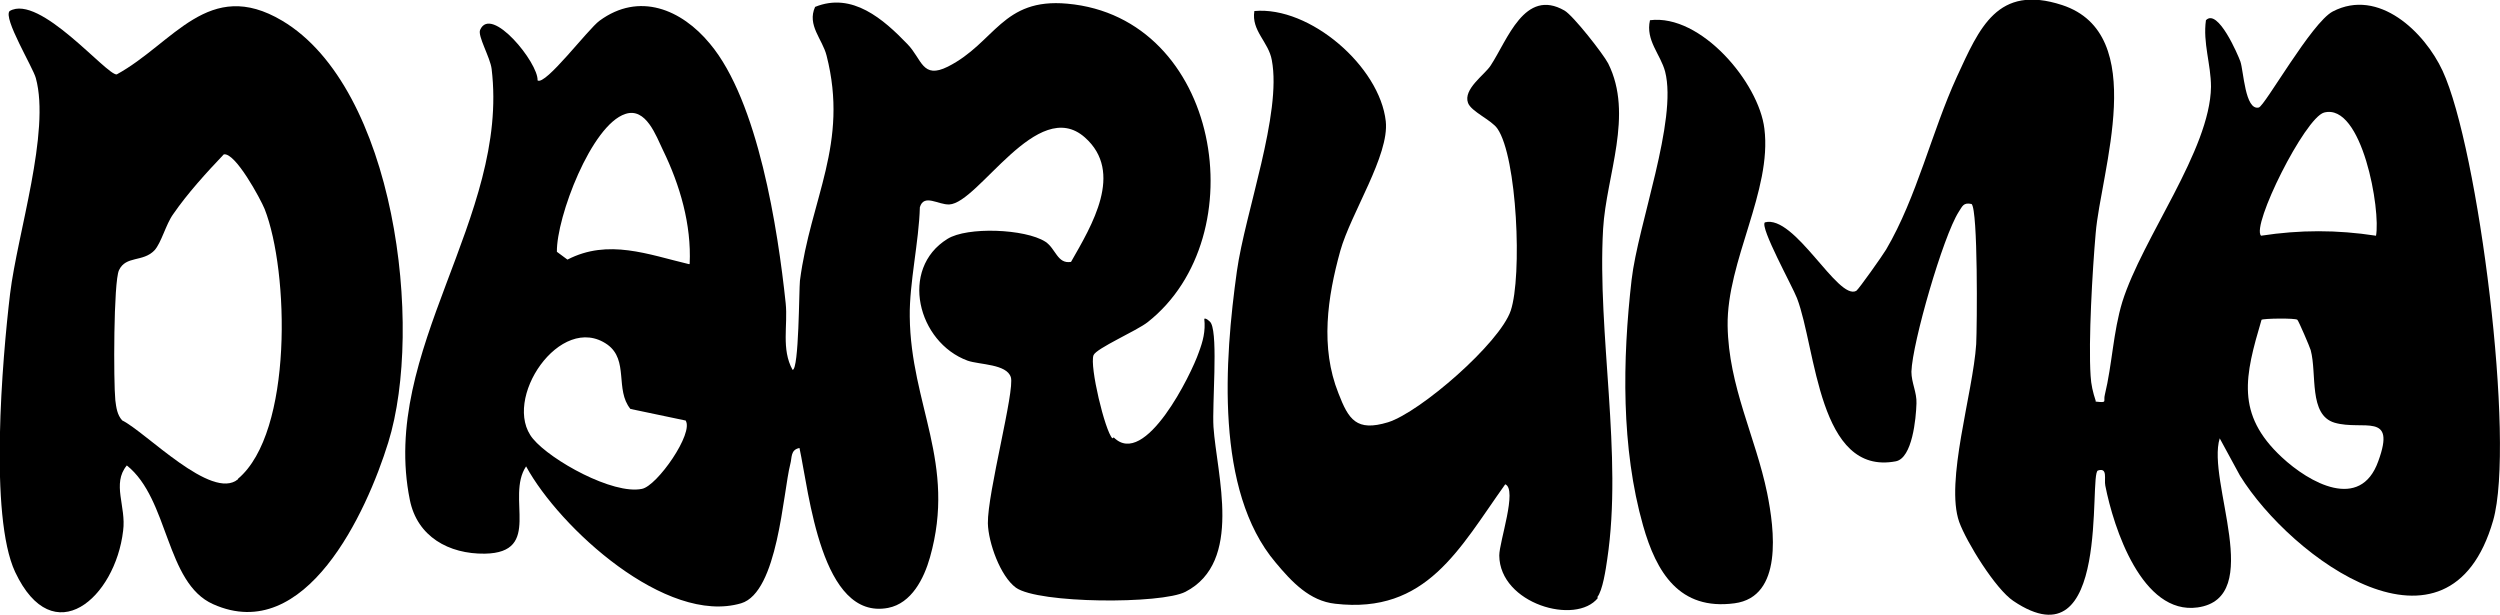 <?xml version="1.0" encoding="UTF-8"?>
<svg id="_レイヤー_2" xmlns="http://www.w3.org/2000/svg" version="1.1" viewBox="0 0 544.1 133.8">
  <!-- Generator: Adobe Illustrator 29.5.1, SVG Export Plug-In . SVG Version: 2.1.0 Build 141)  -->
  <defs>
    <style>
      .st0 {
        fill: #000;
      }
    </style>
  </defs>
  <path class="st0" d="M242.4,95.2c6.8,6.8,16.9-13.8,18.5-18.5.9-2.4,1.5-4.6,1.2-7.3.2-.3,1.3.5,1.5,1,1.5,3,.2,17.7.5,22.5.7,10.4,6.5,29.4-6.1,35.9-5.2,2.7-32,2.6-36.9-.9-3.4-2.5-6-9.8-6.1-14-.1-6.6,5.9-28.9,5-31.8s-6.8-2.7-9.4-3.6c-10.9-4-14.9-20-4.4-26.5,4.3-2.7,16.9-2.2,21.3.6,2.3,1.5,2.6,4.9,5.6,4.4,4.5-7.9,11.6-19.5,3-27.1-10.3-9.1-23.1,14.3-29.5,14.6-2.4.1-5.5-2.4-6.4.6-.2,7.5-2.3,16.5-2.2,23.8.2,19.2,10.2,31.9,4.4,52.4-1.3,4.6-4,10-9.1,11-14.6,2.8-17.2-25.1-19.3-34.8-2,.4-1.6,2.1-2,3.5-1.6,6.3-2.7,27.9-10.7,30.3-16.3,4.8-39.5-16.4-46.8-29.8-4.5,6.7,3.7,18.8-9,19-7.8.1-14.7-3.7-16.3-11.7-6.6-32.5,21.7-61.4,17.8-93.8-.3-2.5-3.1-7.2-2.5-8.5,2.4-5.5,12.7,7.2,12.5,11,1.7,1.2,11-11.2,13.5-13,8.6-6.3,17.8-2.5,24,5,10.5,12.5,14.8,40.4,16.5,56.5.5,4.8-1,10,1.5,14.5,1.4,0,1.4-17.6,1.6-19.4,2.3-17.9,10.7-29.8,5.8-49-.9-3.6-4.3-6.6-2.5-10.6,8.1-3.3,14.9,2.7,20.1,8.1,3.2,3.3,3.2,7.7,8.8,4.9,10.3-5.2,11.8-15,26-13.7,33.3,3,41.2,50.6,17.5,69.3-2.4,1.9-11.2,5.7-11.8,7.2-.9,2.4,2.5,16.5,4.1,18.1h0ZM150.1,57.4c.4-8.5-2.1-17.1-5.8-24.7-1.5-3.1-3.7-9.4-8.2-7.9-7.4,2.4-15,22.5-14.9,30l2.3,1.7c8.9-4.6,17.6-1.1,26.5,1h0ZM149.1,91.5l-11.9-2.5c-3.4-4.2-.3-10.6-5-14-10.2-7.2-23.2,12.1-16.2,20.5,3.9,4.7,17.4,12.2,23.7,10.9,3.3-.6,11.4-12.2,9.5-14.9h0Z"/>
  <path class="st0" d="M456.1,87.4c2.7.3,1.6,0,2-1.5,1.6-6.6,1.8-13.6,3.8-20.2,4.4-14,19.1-33,19.3-46.8,0-4.9-1.8-9.6-1.1-14.5,2.6-2.7,7,7.6,7.5,9,.7,2,1,10.7,4,10,1.3-.3,11.5-18.5,16.1-20.9,10-5.2,20,4.5,23.9,12.9,7.8,16.8,15.9,80.8,11,97.9-9.6,33.3-43.9,8.3-55.1-9.8l-4.4-8.1c-2.9,9.3,10,34.7-4.8,36.8-12.1,1.7-18.3-17.3-20.1-26.5-.3-1.4.6-4-1.6-3.3-2.1.6,3,42.8-18.4,28.4-3.9-2.6-10.2-12.8-11.8-17.2-3.1-8.8,3-28,3.7-38.7.2-4,.4-29.2-1-30.5-1.8-.4-2,.5-2.8,1.7-3.4,5.3-10.1,28.5-10.3,34.8,0,2.4,1.2,4.5,1.1,6.9-.1,3.3-.9,11.9-4.5,12.6-16.9,3.2-17.3-24.5-21.5-35.5-1-2.6-8.1-15.4-7-16.5,6.5-1.8,15.9,17.1,19.9,14.9.5-.3,5.8-7.8,6.5-9,6.7-11.4,9.9-25.6,15.4-37.6,4.9-10.6,8.8-20.2,22.9-15.6,19.2,6.3,8.4,36.2,7.3,49.7-.7,8-1.6,23.4-1.1,31,.1,1.9.5,3.6,1.1,5.4h0ZM517.1,51.4c1.1-5.6-3-29.1-11.3-26.9-4.2,1.2-15.9,24.7-13.7,26.8,8.5-1.3,16.5-1.3,25,0h0ZM500,69.6c-.4-.4-7.4-.3-7.8,0-3.6,12.2-5.7,20.5,4.4,29.9,6,5.6,17.1,11.8,21,.9,4-10.9-3.3-6.6-9.5-8.4-5.7-1.7-3.8-10.6-5.2-15.8-.2-.7-2.6-6.3-2.9-6.6h0Z"/>
  <path class="st0" d="M2.1,2.4c6.5-3.8,21.1,14,23.3,13.8,12.4-6.8,20-21.2,36-11.7,24.6,14.6,30.9,66.7,23.1,91.8-4.7,15.2-18,44.2-38.1,35.2-10.4-4.6-9.6-22.9-18.8-30.2-3.3,4-.1,8.9-.8,14.2-1.7,14.6-15.2,26.6-23.5,9-5.7-12.2-2.8-46.4-1.1-60.6,1.6-13.1,8.8-35.2,5.6-46.9C7.2,14.7.6,3.9,2.1,2.4ZM51.8,104.2c12-10.1,11.1-45.2,5.8-58.7-.9-2.2-6.4-12.4-8.9-11.9-3.8,4-7.9,8.5-11,13-1.6,2.2-2.6,6.3-4.1,7.9-2.5,2.6-6.2,1.1-7.7,4.3-1.2,2.5-1.2,24.4-.8,28.3.2,1.6.4,3.2,1.5,4.4,5.1,2.5,19.5,17.6,25.2,12.8Z"/>
  <path class="st0" d="M347.8,130.1c-4.8,6.1-21.4,1.3-21.5-9.2,0-3,4-14.4,1.3-15.5-10,14-17.1,28.3-37,26-5.6-.6-9.5-4.8-13-9-13.2-15.6-11.1-44.1-8.4-63.4,1.8-12.8,9.8-34.3,7.6-45.9-.7-4-4.5-6.4-3.8-10.7,12.1-1.1,27.3,12.1,28.6,24,.8,7.4-7.6,20-9.9,28.2-2.8,10.1-4.4,21-.4,31,2.2,5.7,3.9,8.4,10.8,6.3,7-2.2,24.3-17.2,26.7-24.3,2.5-7.5,1.4-33.4-2.9-39.6-1.3-1.9-5.7-3.7-6.4-5.6-1.1-3,3.6-6.1,4.9-8.1,3.7-5.6,7.4-17,16.1-12,1.9,1.1,8.4,9.4,9.5,11.5,5.6,11.2-.4,24.3-1.1,36-1.3,22.8,4.3,49.2.9,71.9-.3,2.1-1,6.9-2.2,8.3h0Z"/>
  <path class="st0" d="M359.1,4.4c11.1-1.4,23.7,13.6,24.9,23.6,1.7,13.5-8.2,28.8-8,42.9.2,13.2,6.1,24.2,8.6,36.4,1.6,7.9,3.5,22.6-7.1,24-12,1.6-17-6.7-19.9-16.9-4.8-16.9-4.5-36.1-2.5-53.5,1.4-12.1,10-34.7,7.3-45.3-1-3.8-4.3-6.8-3.3-11.2h0Z"/>
</svg>
